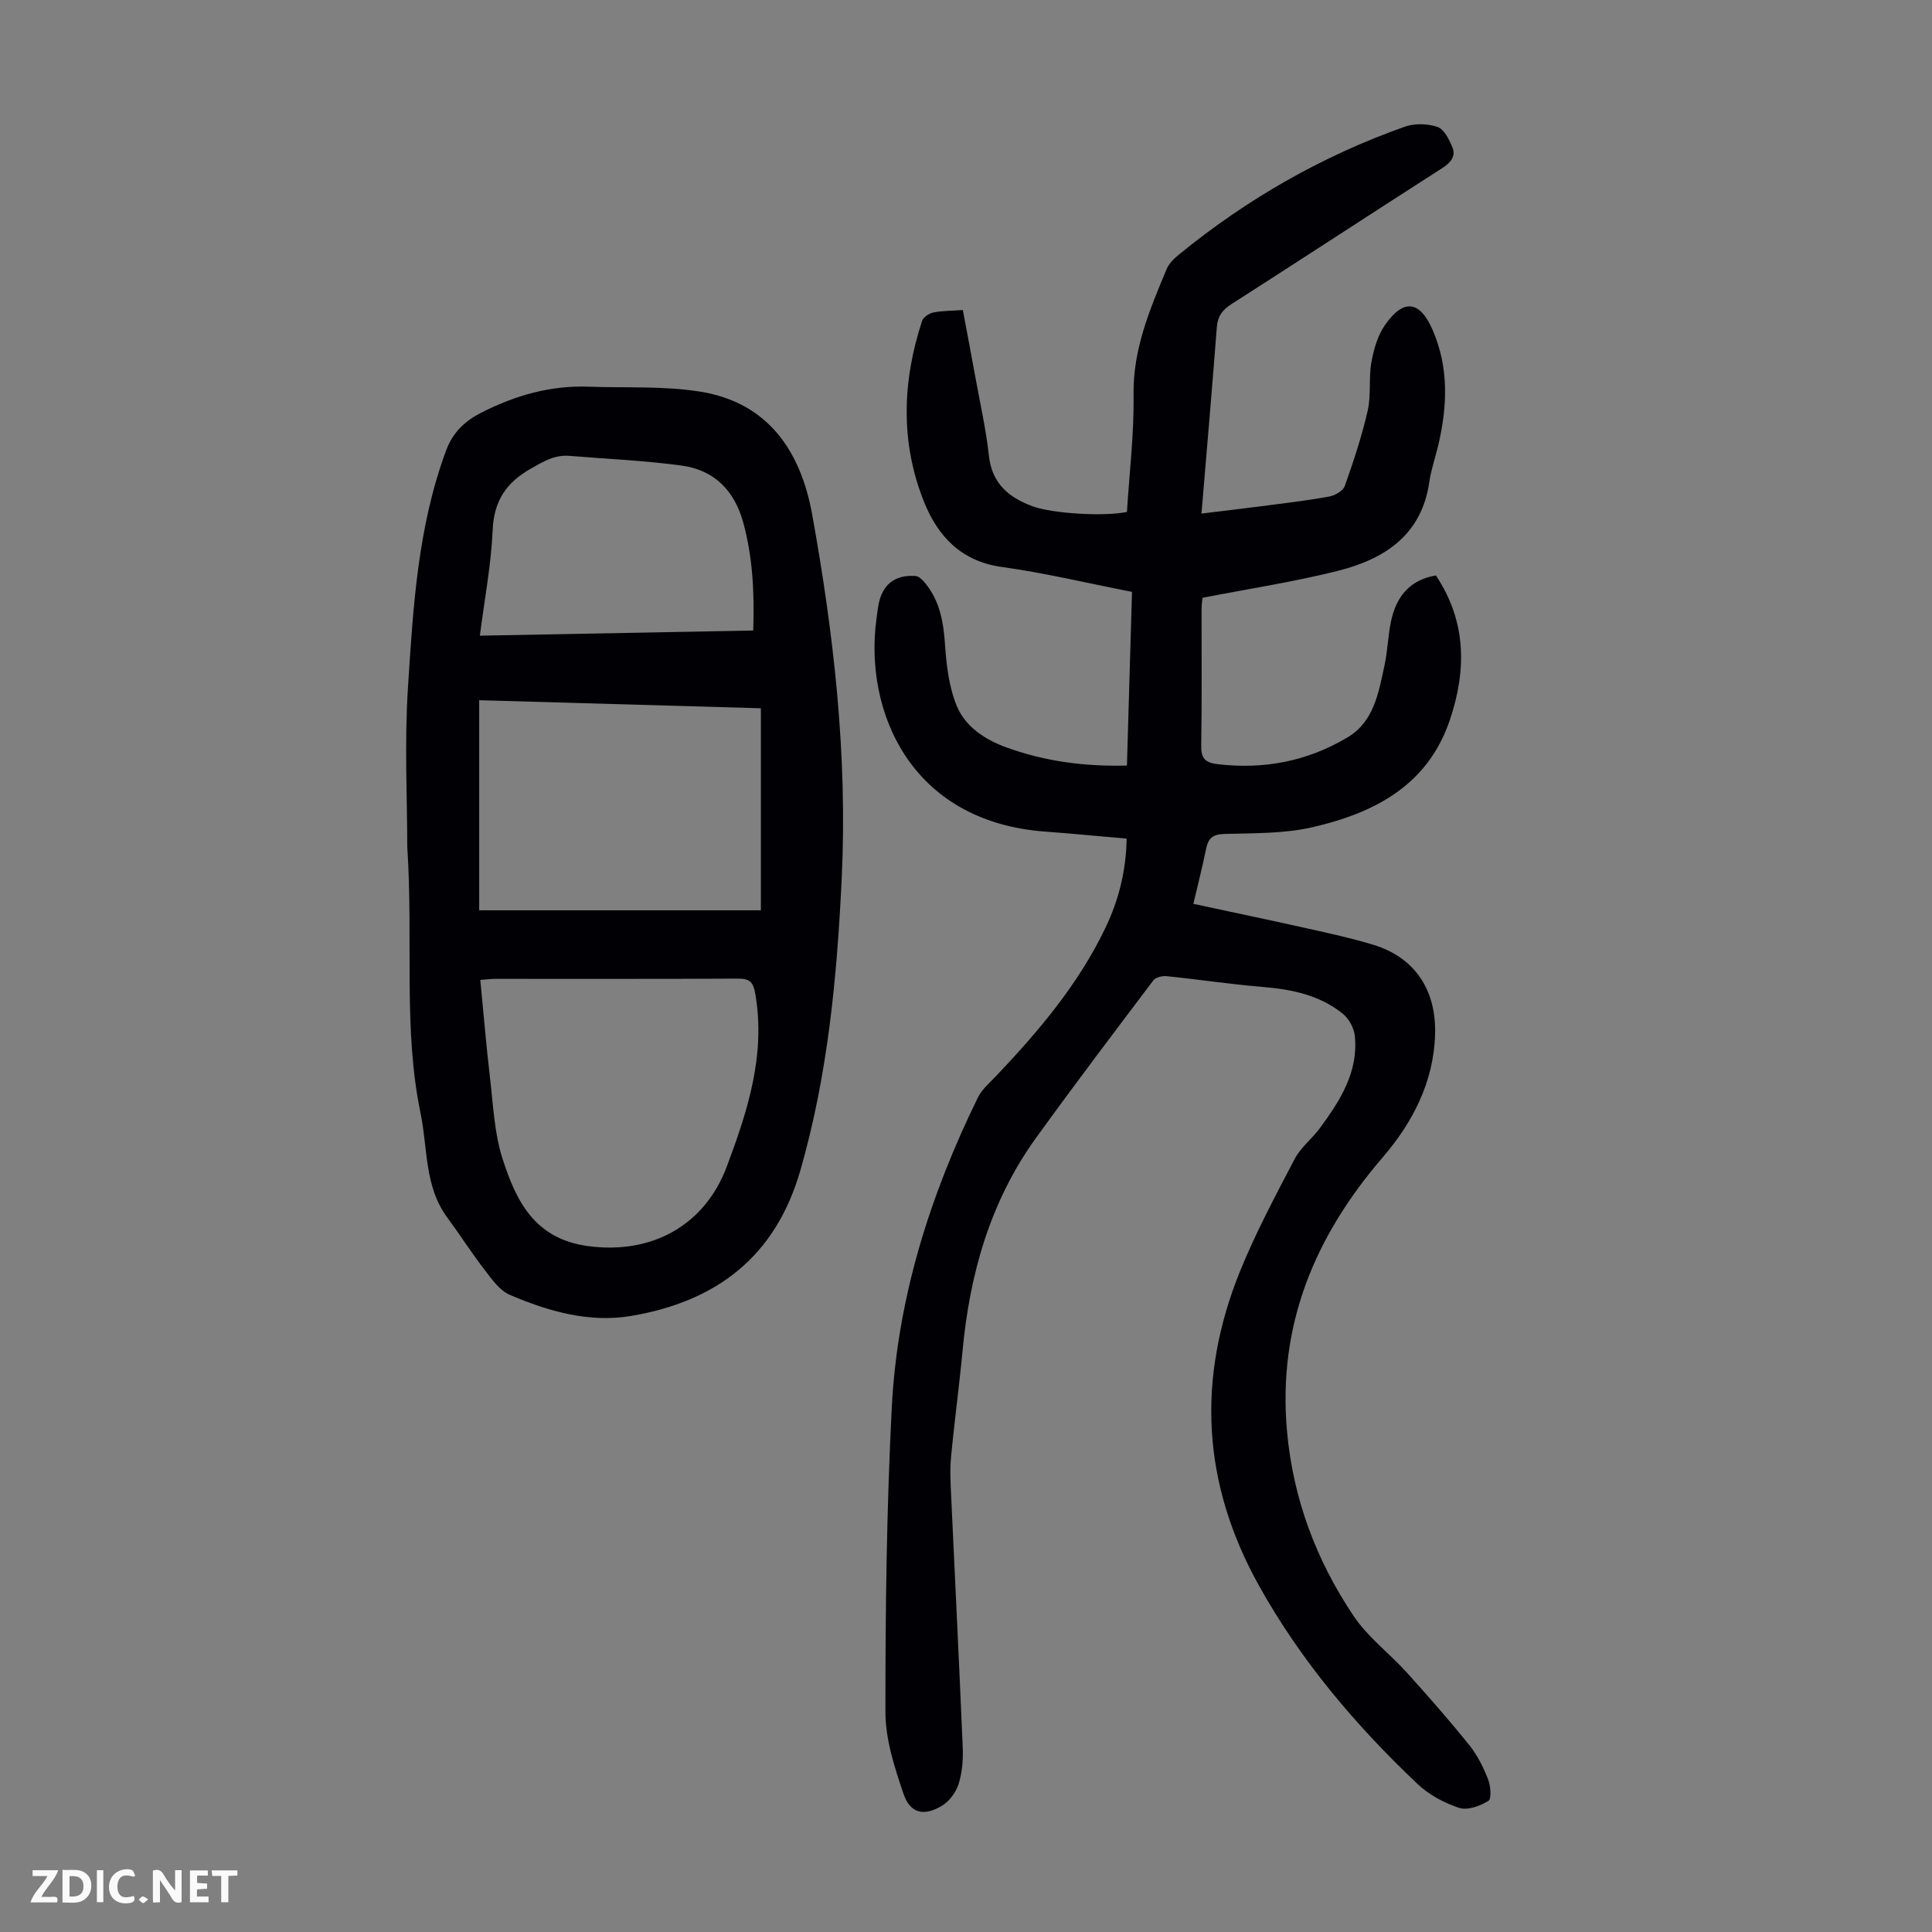 <svg enable-background="new 0 0 400 400" viewBox="0 0 400 400" xmlns="http://www.w3.org/2000/svg"><rect x="0" y="0" width="400" height="400" fill="#808080" stroke="none"/><g fill="#fbfafa"><path d="m37.59 393.81c-.92.31-1.52.05-2-.78-.7-1.2-1.52-2.34-2.47-3.78v4.59c-.55.03-.95.05-1.41.07-.03-.37-.06-.64-.06-.91 0-1.91 0-3.81 0-5.7 1.13-.41 1.77-.03 2.29.91.62 1.11 1.38 2.14 2.31 3.19v-4.2h1.35v6.61z"/><path d="m12.94 393.88v-6.75c1.9.19 3.93-.54 5.37 1.29.8 1.01.78 2.88.03 3.97-1.37 1.97-3.4 1.51-5.4 1.49m1.45-1.22c2.04.12 2.92-.58 2.89-2.21-.03-1.51-.98-2.19-2.89-2z"/><path d="m11.81 393.87h-5.49c.68-2.18 2.47-3.48 3.51-5.45h-3.08v-1.21h5.29c-.71 2.13-2.44 3.48-3.47 5.51.86 0 1.63.04 2.39-.01.79-.05 1.14.21.85 1.16"/><path d="m39.33 393.86v-6.61h3.7v1.07h-2.22v1.52c.68.04 1.34.09 2.07.13v1.07c-.72.05-1.38.09-2.1.14v1.48h2.4v1.19h-3.85z"/><path d="m27.71 388.56c-1.15-.3-2.46-.61-3.1.64-.37.73-.41 1.93-.06 2.67.63 1.35 1.99.93 3.17.68.35.94-.01 1.32-.93 1.46-1.62.25-3.05-.27-3.76-1.48-.73-1.24-.6-3.03.31-4.17.88-1.11 2.71-1.7 4-1.16.32.13.44.74.65 1.12-.1.08-.19.16-.28.24"/><path d="m49.15 387.24v1.07c-.59.02-1.17.05-1.87.08v5.44h-1.48v-5.44h-1.85c-.05-.4-.08-.73-.13-1.15z"/><path d="m20.06 387.21h1.33v6.62h-1.33z"/><path d="m30.68 393.25c-.49.38-.8.79-1.05.76-.32-.05-.6-.45-.9-.7.26-.24.51-.64.8-.67.29-.04.62.3 1.15.61"/></g><path d="m233.26 173.63c-5.9-.51-11.35-1.05-16.8-1.45-28.27-2.06-37.55-25.32-35-44.02.12-.89.22-1.78.37-2.66.73-4.38 3.3-6.54 7.71-6.25.7.04 1.48.82 1.99 1.45 3.07 3.72 3.81 8.11 4.13 12.82.29 4.28.83 8.78 2.45 12.69 1.8 4.32 5.92 6.97 10.35 8.57 7.86 2.83 16.02 3.95 24.86 3.72.35-12.03.7-23.92 1.05-35.96-9.22-1.8-18.04-3.92-26.97-5.16-8.45-1.17-13.25-6.4-16.09-13.48-4.93-12.3-4.51-24.93-.41-37.44.26-.78 1.44-1.58 2.32-1.76 1.84-.38 3.76-.34 6.13-.51.85 4.57 1.72 9.13 2.55 13.69 1 5.5 2.24 10.98 2.85 16.52.64 5.75 4.13 8.61 9.04 10.42 4.11 1.51 14.76 2.17 19.53 1.17.5-8.03 1.49-16.16 1.37-24.27-.14-9.43 3.37-17.67 6.85-26.01.49-1.17 1.55-2.2 2.56-3.02 14.07-11.49 29.63-20.4 46.75-26.46 2.04-.72 4.73-.65 6.77.05 1.36.47 2.41 2.59 3.07 4.19.78 1.89-.32 3.19-2.07 4.32-14.6 9.36-29.1 18.85-43.7 28.2-1.87 1.2-2.81 2.49-2.99 4.74-.97 12.7-2.07 25.39-3.18 38.6 4.39-.54 8.43-1.01 12.47-1.53 4.66-.61 9.33-1.15 13.95-1.99 1.22-.22 2.9-1.19 3.26-2.21 1.81-5.11 3.53-10.28 4.73-15.56.74-3.23.19-6.73.77-10.02.48-2.68 1.29-5.54 2.82-7.73 3.84-5.52 7.21-5.04 9.83.96 3.44 7.86 3.09 15.9 1.18 24.01-.59 2.5-1.47 4.96-1.83 7.49-1.59 11.1-9.35 16.04-19.02 18.46-9.07 2.27-18.36 3.69-27.95 5.56-.04.49-.19 1.46-.19 2.42-.02 9.4.08 18.81-.07 28.21-.04 2.57.78 3.49 3.31 3.8 9.68 1.17 18.78-.6 27.07-5.59 5.37-3.23 6.34-9.2 7.55-14.76.66-3.05.73-6.23 1.38-9.29 1.07-4.96 3.78-8.49 9.28-9.42 6.32 9.51 6.38 19.53 2.9 29.88-4.58 13.62-15.66 19.28-28.38 22.23-5.92 1.37-12.22 1.24-18.36 1.41-2.45.07-3.32.96-3.75 3.13-.75 3.71-1.7 7.38-2.63 11.34 7.98 1.72 15.82 3.35 23.63 5.1 4.58 1.02 9.18 2.02 13.66 3.39 8.67 2.64 13.04 9.46 12.76 18.58-.3 9.95-4.75 18.32-10.84 25.41-14.11 16.4-21.75 34.73-19.83 56.58 1.23 14.01 6.04 26.84 13.82 38.41 2.95 4.39 7.43 7.73 11.03 11.72 4.42 4.89 8.77 9.86 12.91 15 1.65 2.05 2.89 4.54 3.86 7.01.55 1.38.77 4.11.09 4.52-1.73 1.06-4.32 2.02-6.06 1.45-3.1-1.02-6.27-2.72-8.63-4.96-12.8-12.13-24.11-25.45-32.78-40.99-11.83-21.2-12.98-42.92-3.94-65.19 3.23-7.95 7.3-15.57 11.28-23.18 1.26-2.41 3.63-4.23 5.28-6.47 4.15-5.65 7.93-11.54 7.2-18.97-.16-1.64-1.2-3.61-2.48-4.64-4.78-3.87-10.54-5.06-16.57-5.56-6.67-.55-13.3-1.56-19.96-2.24-.89-.09-2.25.26-2.73.9-8.16 10.8-16.33 21.59-24.25 32.56-9.51 13.15-13.75 28.19-15.24 44.16-.69 7.35-1.69 14.67-2.38 22.02-.25 2.65-.1 5.36.03 8.03.79 17.33 1.67 34.65 2.39 51.99.11 2.54-.1 5.23-.86 7.62-.55 1.73-1.95 3.61-3.5 4.52-3.75 2.21-6.53 1.53-7.91-2.54-1.84-5.43-3.72-11.2-3.73-16.83-.02-21.03.24-42.08 1.31-63.08 1.15-22.62 7.9-43.92 17.82-64.2.85-1.74 2.5-3.11 3.87-4.56 8.8-9.29 17.03-19.01 22.59-30.68 2.71-5.68 4.23-11.7 4.35-18.38z" fill="#010105"/><path d="m84.32 175.28c0-9.61-.6-21.29.14-32.88 1.07-16.58 2.01-33.27 7.91-49.15 1.41-3.81 3.95-6.12 7.29-7.82 6.97-3.55 14.32-5.67 22.24-5.37 7.71.28 15.54-.19 23.09 1.03 14.09 2.27 20.8 12.38 23.16 25.42 4.48 24.81 7.32 49.81 6.13 75.12-.97 20.48-2.85 40.77-8.56 60.64-5.16 17.98-17.45 27.2-35.04 30.18-8.7 1.47-17.16-.95-25.14-4.37-2.08-.89-3.69-3.2-5.17-5.12-2.73-3.54-5.14-7.32-7.79-10.92-4.74-6.44-4-14.26-5.5-21.51-3.65-17.6-1.48-35.49-2.76-55.25zm15.12 27.6c.7 7.11 1.24 13.8 2.03 20.46.65 5.54.88 11.27 2.56 16.51 2.79 8.71 6.57 16.61 17.65 18.13 13.14 1.8 24.19-4.16 28.81-16.49 4.31-11.51 8.03-23 5.91-35.6-.44-2.61-1.19-3.29-3.68-3.28-16.68.09-33.35.04-50.03.05-.98 0-1.96.13-3.25.22zm58.09-56.24c-19.64-.56-39.12-1.12-58.32-1.67v43.5h58.32c0-14.21 0-27.89 0-41.83zm-1.58-16.1c.26-7.87-.11-15.17-2.07-22.36-1.8-6.59-6-10.86-12.7-11.78-7.71-1.06-15.52-1.37-23.29-2.02-3.07-.26-5.42 1.19-8.01 2.66-5.06 2.88-7.62 6.65-7.88 12.69-.31 7.2-1.69 14.34-2.65 21.88 18.98-.36 37.59-.71 56.6-1.07z" fill="#010105"/></svg>
